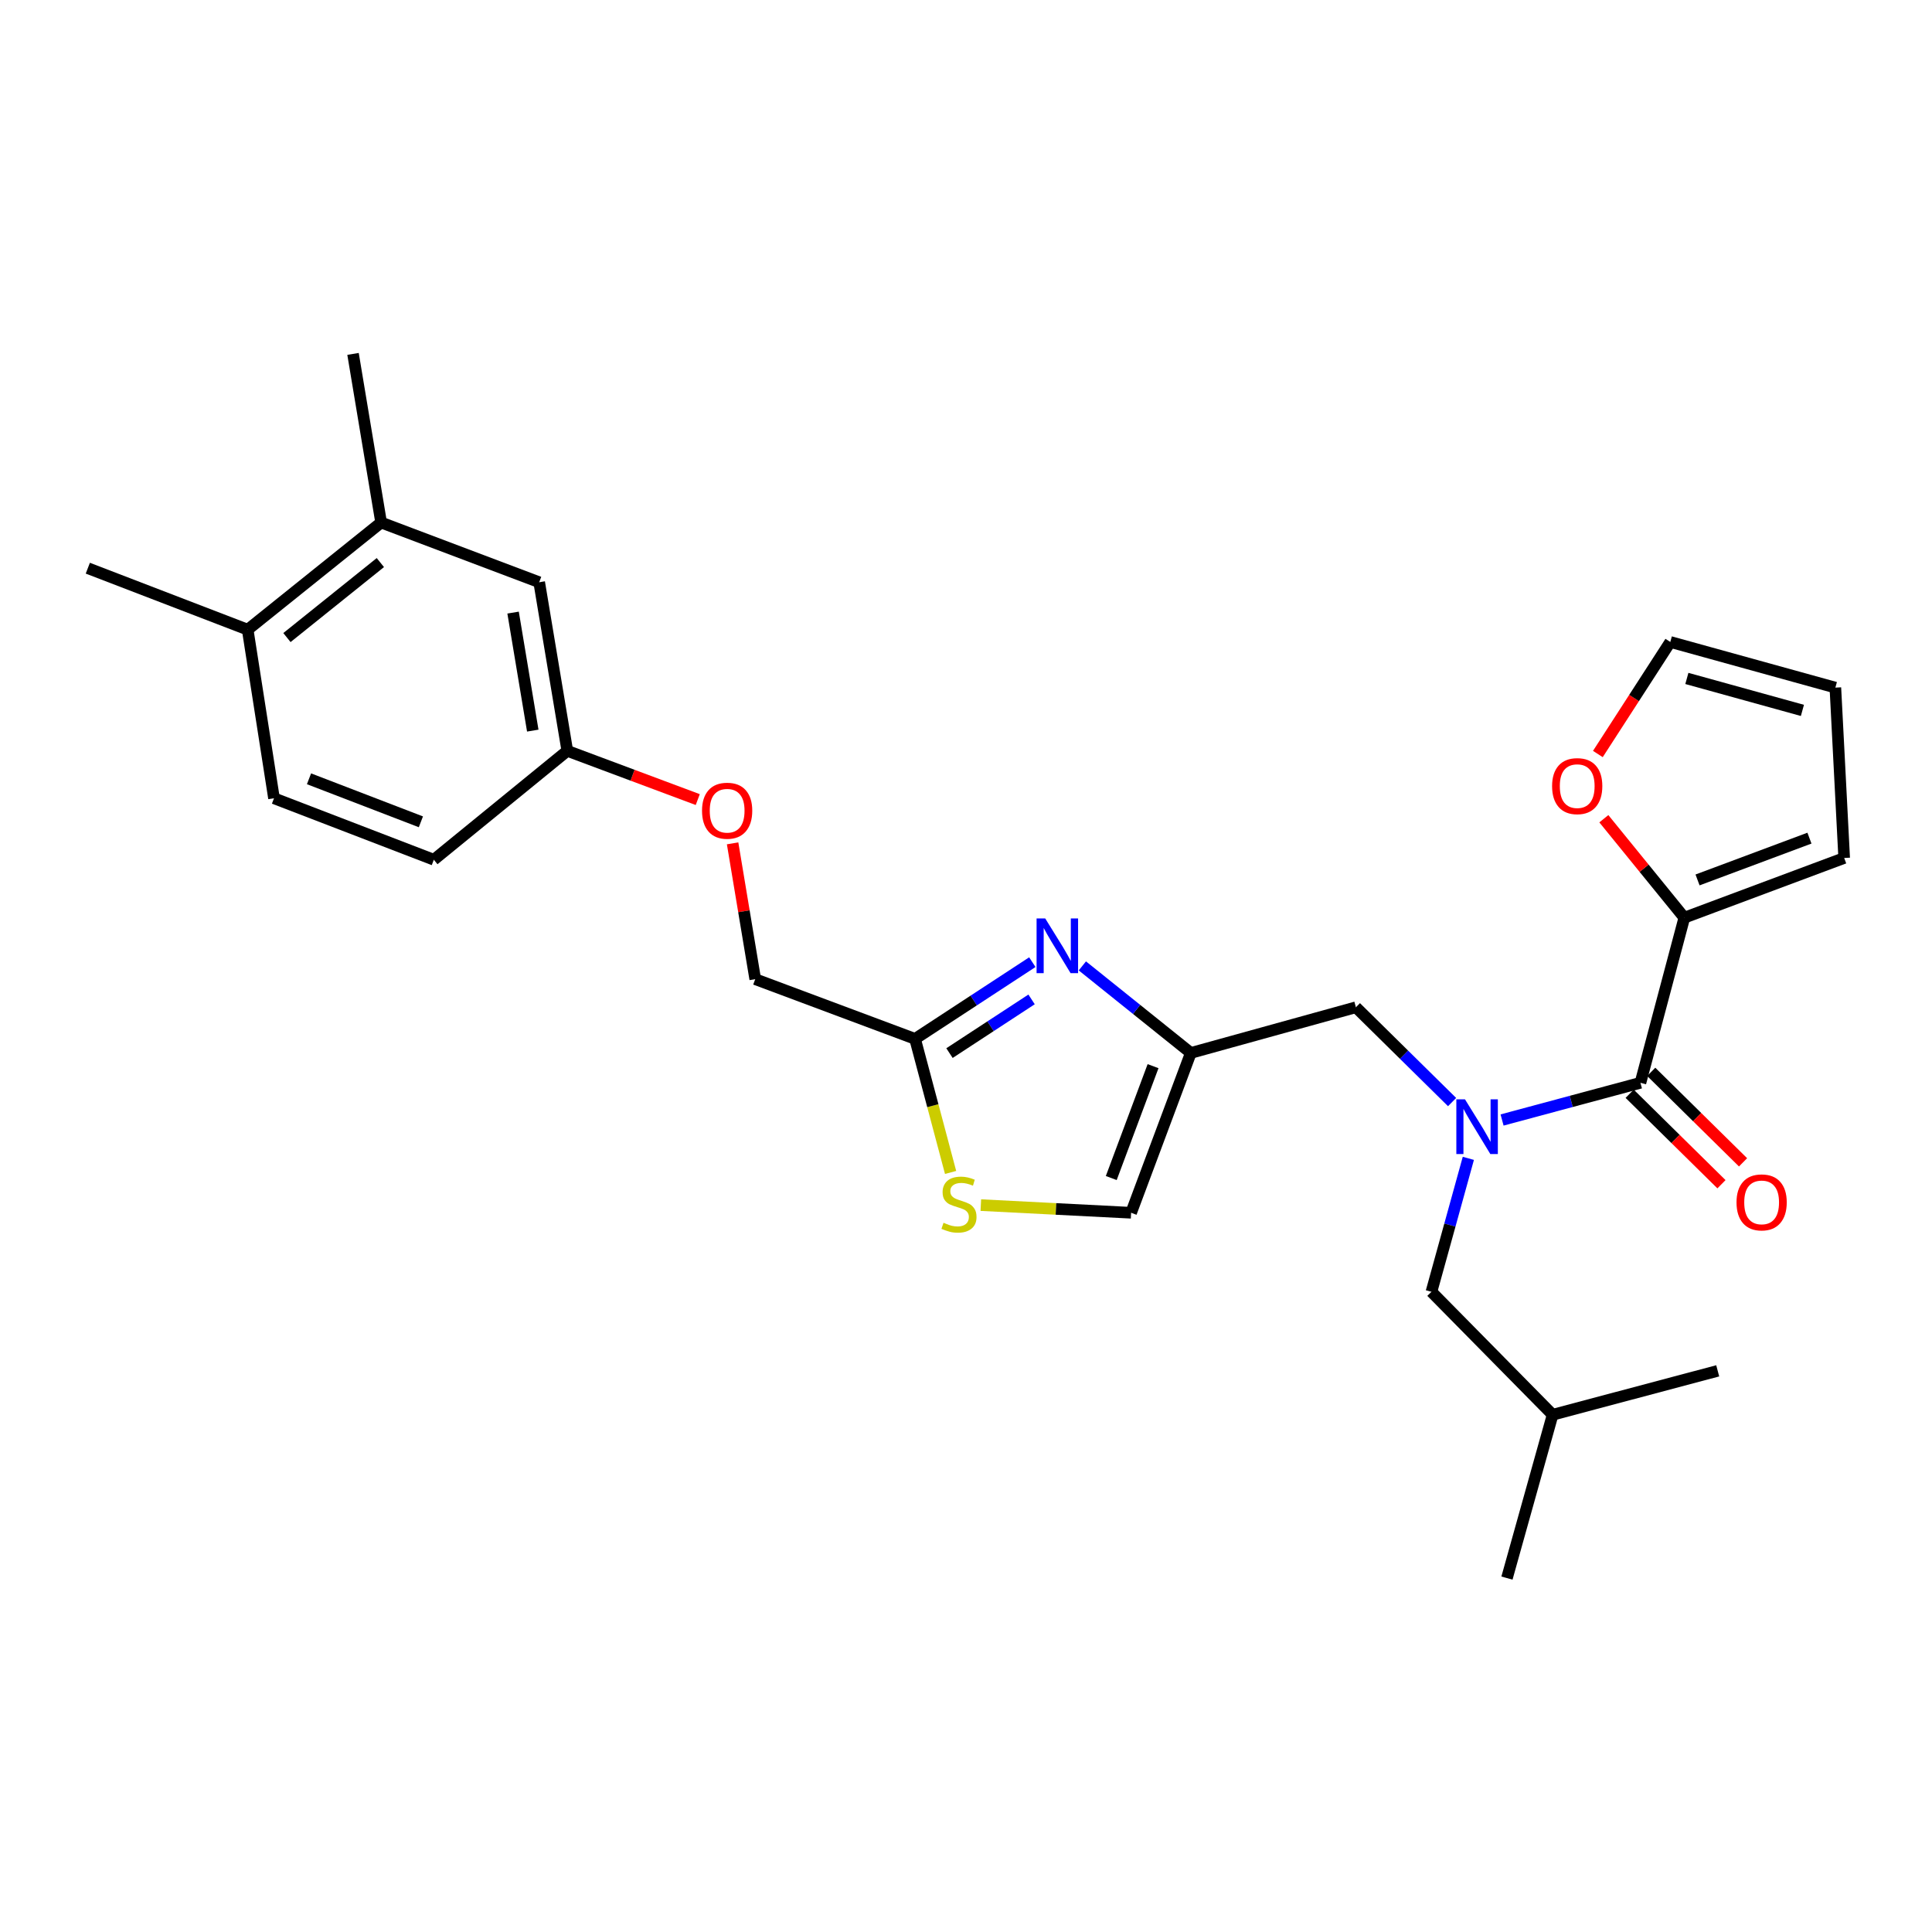 <?xml version='1.0' encoding='iso-8859-1'?>
<svg version='1.1' baseProfile='full'
              xmlns='http://www.w3.org/2000/svg'
                      xmlns:rdkit='http://www.rdkit.org/xml'
                      xmlns:xlink='http://www.w3.org/1999/xlink'
                  xml:space='preserve'
width='1000px' height='1000px' viewBox='0 0 1000 1000'>
<!-- END OF HEADER -->
<rect style='opacity:1.0;fill:#FFFFFF;stroke:none' width='1000' height='1000' x='0' y='0'> </rect>
<path class='bond-0' d='M 871.802,474.997 L 850.975,449.385' style='fill:none;fill-rule:evenodd;stroke:#000000;stroke-width:6px;stroke-linecap:butt;stroke-linejoin:miter;stroke-opacity:1' />
<path class='bond-0' d='M 850.975,449.385 L 830.148,423.772' style='fill:none;fill-rule:evenodd;stroke:#FF0000;stroke-width:6px;stroke-linecap:butt;stroke-linejoin:miter;stroke-opacity:1' />
<path class='bond-1' d='M 871.802,474.997 L 954.545,444.089' style='fill:none;fill-rule:evenodd;stroke:#000000;stroke-width:6px;stroke-linecap:butt;stroke-linejoin:miter;stroke-opacity:1' />
<path class='bond-1' d='M 878.645,455.453 L 936.565,433.818' style='fill:none;fill-rule:evenodd;stroke:#000000;stroke-width:6px;stroke-linecap:butt;stroke-linejoin:miter;stroke-opacity:1' />
<path class='bond-2' d='M 871.802,474.997 L 849.089,560.455' style='fill:none;fill-rule:evenodd;stroke:#000000;stroke-width:6px;stroke-linecap:butt;stroke-linejoin:miter;stroke-opacity:1' />
<path class='bond-3' d='M 751.6,570.43 L 726.708,545.895' style='fill:none;fill-rule:evenodd;stroke:#0000FF;stroke-width:6px;stroke-linecap:butt;stroke-linejoin:miter;stroke-opacity:1' />
<path class='bond-3' d='M 726.708,545.895 L 701.815,521.36' style='fill:none;fill-rule:evenodd;stroke:#000000;stroke-width:6px;stroke-linecap:butt;stroke-linejoin:miter;stroke-opacity:1' />
<path class='bond-4' d='M 777.471,579.71 L 813.28,570.082' style='fill:none;fill-rule:evenodd;stroke:#0000FF;stroke-width:6px;stroke-linecap:butt;stroke-linejoin:miter;stroke-opacity:1' />
<path class='bond-4' d='M 813.28,570.082 L 849.089,560.455' style='fill:none;fill-rule:evenodd;stroke:#000000;stroke-width:6px;stroke-linecap:butt;stroke-linejoin:miter;stroke-opacity:1' />
<path class='bond-5' d='M 760.013,599.562 L 750.462,634.098' style='fill:none;fill-rule:evenodd;stroke:#0000FF;stroke-width:6px;stroke-linecap:butt;stroke-linejoin:miter;stroke-opacity:1' />
<path class='bond-5' d='M 750.462,634.098 L 740.91,668.634' style='fill:none;fill-rule:evenodd;stroke:#000000;stroke-width:6px;stroke-linecap:butt;stroke-linejoin:miter;stroke-opacity:1' />
<path class='bond-6' d='M 843.504,566.123 L 867.267,589.54' style='fill:none;fill-rule:evenodd;stroke:#000000;stroke-width:6px;stroke-linecap:butt;stroke-linejoin:miter;stroke-opacity:1' />
<path class='bond-6' d='M 867.267,589.54 L 891.03,612.958' style='fill:none;fill-rule:evenodd;stroke:#FF0000;stroke-width:6px;stroke-linecap:butt;stroke-linejoin:miter;stroke-opacity:1' />
<path class='bond-6' d='M 854.674,554.788 L 878.437,578.206' style='fill:none;fill-rule:evenodd;stroke:#000000;stroke-width:6px;stroke-linecap:butt;stroke-linejoin:miter;stroke-opacity:1' />
<path class='bond-6' d='M 878.437,578.206 L 902.2,601.623' style='fill:none;fill-rule:evenodd;stroke:#FF0000;stroke-width:6px;stroke-linecap:butt;stroke-linejoin:miter;stroke-opacity:1' />
<path class='bond-7' d='M 827.051,390.276 L 845.797,361.276' style='fill:none;fill-rule:evenodd;stroke:#FF0000;stroke-width:6px;stroke-linecap:butt;stroke-linejoin:miter;stroke-opacity:1' />
<path class='bond-7' d='M 845.797,361.276 L 864.543,332.276' style='fill:none;fill-rule:evenodd;stroke:#000000;stroke-width:6px;stroke-linecap:butt;stroke-linejoin:miter;stroke-opacity:1' />
<path class='bond-8' d='M 954.545,444.089 L 949.983,355.908' style='fill:none;fill-rule:evenodd;stroke:#000000;stroke-width:6px;stroke-linecap:butt;stroke-linejoin:miter;stroke-opacity:1' />
<path class='bond-9' d='M 740.91,668.634 L 803.637,732.272' style='fill:none;fill-rule:evenodd;stroke:#000000;stroke-width:6px;stroke-linecap:butt;stroke-linejoin:miter;stroke-opacity:1' />
<path class='bond-10' d='M 701.815,521.36 L 616.366,545.001' style='fill:none;fill-rule:evenodd;stroke:#000000;stroke-width:6px;stroke-linecap:butt;stroke-linejoin:miter;stroke-opacity:1' />
<path class='bond-11' d='M 803.637,732.272 L 889.086,709.542' style='fill:none;fill-rule:evenodd;stroke:#000000;stroke-width:6px;stroke-linecap:butt;stroke-linejoin:miter;stroke-opacity:1' />
<path class='bond-12' d='M 803.637,732.272 L 779.996,816.819' style='fill:none;fill-rule:evenodd;stroke:#000000;stroke-width:6px;stroke-linecap:butt;stroke-linejoin:miter;stroke-opacity:1' />
<path class='bond-13' d='M 379.195,436.518 L 385.053,471.667' style='fill:none;fill-rule:evenodd;stroke:#FF0000;stroke-width:6px;stroke-linecap:butt;stroke-linejoin:miter;stroke-opacity:1' />
<path class='bond-13' d='M 385.053,471.667 L 390.91,506.816' style='fill:none;fill-rule:evenodd;stroke:#000000;stroke-width:6px;stroke-linecap:butt;stroke-linejoin:miter;stroke-opacity:1' />
<path class='bond-14' d='M 361.159,413.864 L 327.4,401.251' style='fill:none;fill-rule:evenodd;stroke:#FF0000;stroke-width:6px;stroke-linecap:butt;stroke-linejoin:miter;stroke-opacity:1' />
<path class='bond-14' d='M 327.4,401.251 L 293.641,388.638' style='fill:none;fill-rule:evenodd;stroke:#000000;stroke-width:6px;stroke-linecap:butt;stroke-linejoin:miter;stroke-opacity:1' />
<path class='bond-15' d='M 390.91,506.816 L 473.636,537.725' style='fill:none;fill-rule:evenodd;stroke:#000000;stroke-width:6px;stroke-linecap:butt;stroke-linejoin:miter;stroke-opacity:1' />
<path class='bond-16' d='M 507.677,623.759 L 546.567,625.743' style='fill:none;fill-rule:evenodd;stroke:#CCCC00;stroke-width:6px;stroke-linecap:butt;stroke-linejoin:miter;stroke-opacity:1' />
<path class='bond-16' d='M 546.567,625.743 L 585.458,627.727' style='fill:none;fill-rule:evenodd;stroke:#000000;stroke-width:6px;stroke-linecap:butt;stroke-linejoin:miter;stroke-opacity:1' />
<path class='bond-17' d='M 492.023,606.852 L 482.829,572.288' style='fill:none;fill-rule:evenodd;stroke:#CCCC00;stroke-width:6px;stroke-linecap:butt;stroke-linejoin:miter;stroke-opacity:1' />
<path class='bond-17' d='M 482.829,572.288 L 473.636,537.725' style='fill:none;fill-rule:evenodd;stroke:#000000;stroke-width:6px;stroke-linecap:butt;stroke-linejoin:miter;stroke-opacity:1' />
<path class='bond-18' d='M 585.458,627.727 L 616.366,545.001' style='fill:none;fill-rule:evenodd;stroke:#000000;stroke-width:6px;stroke-linecap:butt;stroke-linejoin:miter;stroke-opacity:1' />
<path class='bond-18' d='M 575.187,609.748 L 596.822,551.84' style='fill:none;fill-rule:evenodd;stroke:#000000;stroke-width:6px;stroke-linecap:butt;stroke-linejoin:miter;stroke-opacity:1' />
<path class='bond-19' d='M 197.273,270.46 L 128.198,325.911' style='fill:none;fill-rule:evenodd;stroke:#000000;stroke-width:6px;stroke-linecap:butt;stroke-linejoin:miter;stroke-opacity:1' />
<path class='bond-19' d='M 196.874,291.187 L 148.522,330.003' style='fill:none;fill-rule:evenodd;stroke:#000000;stroke-width:6px;stroke-linecap:butt;stroke-linejoin:miter;stroke-opacity:1' />
<path class='bond-20' d='M 197.273,270.46 L 279.088,301.368' style='fill:none;fill-rule:evenodd;stroke:#000000;stroke-width:6px;stroke-linecap:butt;stroke-linejoin:miter;stroke-opacity:1' />
<path class='bond-21' d='M 197.273,270.46 L 182.73,183.181' style='fill:none;fill-rule:evenodd;stroke:#000000;stroke-width:6px;stroke-linecap:butt;stroke-linejoin:miter;stroke-opacity:1' />
<path class='bond-22' d='M 128.198,325.911 L 141.822,413.181' style='fill:none;fill-rule:evenodd;stroke:#000000;stroke-width:6px;stroke-linecap:butt;stroke-linejoin:miter;stroke-opacity:1' />
<path class='bond-23' d='M 128.198,325.911 L 45.455,294.092' style='fill:none;fill-rule:evenodd;stroke:#000000;stroke-width:6px;stroke-linecap:butt;stroke-linejoin:miter;stroke-opacity:1' />
<path class='bond-24' d='M 141.822,413.181 L 224.548,445' style='fill:none;fill-rule:evenodd;stroke:#000000;stroke-width:6px;stroke-linecap:butt;stroke-linejoin:miter;stroke-opacity:1' />
<path class='bond-24' d='M 159.944,403.101 L 217.852,425.374' style='fill:none;fill-rule:evenodd;stroke:#000000;stroke-width:6px;stroke-linecap:butt;stroke-linejoin:miter;stroke-opacity:1' />
<path class='bond-25' d='M 224.548,445 L 293.641,388.638' style='fill:none;fill-rule:evenodd;stroke:#000000;stroke-width:6px;stroke-linecap:butt;stroke-linejoin:miter;stroke-opacity:1' />
<path class='bond-26' d='M 293.641,388.638 L 279.088,301.368' style='fill:none;fill-rule:evenodd;stroke:#000000;stroke-width:6px;stroke-linecap:butt;stroke-linejoin:miter;stroke-opacity:1' />
<path class='bond-26' d='M 275.761,378.165 L 265.574,317.076' style='fill:none;fill-rule:evenodd;stroke:#000000;stroke-width:6px;stroke-linecap:butt;stroke-linejoin:miter;stroke-opacity:1' />
<path class='bond-27' d='M 616.366,545.001 L 588.297,522.474' style='fill:none;fill-rule:evenodd;stroke:#000000;stroke-width:6px;stroke-linecap:butt;stroke-linejoin:miter;stroke-opacity:1' />
<path class='bond-27' d='M 588.297,522.474 L 560.228,499.947' style='fill:none;fill-rule:evenodd;stroke:#0000FF;stroke-width:6px;stroke-linecap:butt;stroke-linejoin:miter;stroke-opacity:1' />
<path class='bond-28' d='M 534.333,498.015 L 503.985,517.87' style='fill:none;fill-rule:evenodd;stroke:#0000FF;stroke-width:6px;stroke-linecap:butt;stroke-linejoin:miter;stroke-opacity:1' />
<path class='bond-28' d='M 503.985,517.87 L 473.636,537.725' style='fill:none;fill-rule:evenodd;stroke:#000000;stroke-width:6px;stroke-linecap:butt;stroke-linejoin:miter;stroke-opacity:1' />
<path class='bond-28' d='M 533.941,517.289 L 512.697,531.187' style='fill:none;fill-rule:evenodd;stroke:#0000FF;stroke-width:6px;stroke-linecap:butt;stroke-linejoin:miter;stroke-opacity:1' />
<path class='bond-28' d='M 512.697,531.187 L 491.453,545.086' style='fill:none;fill-rule:evenodd;stroke:#000000;stroke-width:6px;stroke-linecap:butt;stroke-linejoin:miter;stroke-opacity:1' />
<path class='bond-29' d='M 864.543,332.276 L 949.983,355.908' style='fill:none;fill-rule:evenodd;stroke:#000000;stroke-width:6px;stroke-linecap:butt;stroke-linejoin:miter;stroke-opacity:1' />
<path class='bond-29' d='M 873.117,351.159 L 932.925,367.702' style='fill:none;fill-rule:evenodd;stroke:#000000;stroke-width:6px;stroke-linecap:butt;stroke-linejoin:miter;stroke-opacity:1' />
<path  class='atom-1' d='M 758.282 569.026
L 767.562 584.026
Q 768.482 585.506, 769.962 588.186
Q 771.442 590.866, 771.522 591.026
L 771.522 569.026
L 775.282 569.026
L 775.282 597.346
L 771.402 597.346
L 761.442 580.946
Q 760.282 579.026, 759.042 576.826
Q 757.842 574.626, 757.482 573.946
L 757.482 597.346
L 753.802 597.346
L 753.802 569.026
L 758.282 569.026
' fill='#0000FF'/>
<path  class='atom-3' d='M 898.817 622.352
Q 898.817 615.552, 902.177 611.752
Q 905.537 607.952, 911.817 607.952
Q 918.097 607.952, 921.457 611.752
Q 924.817 615.552, 924.817 622.352
Q 924.817 629.232, 921.417 633.152
Q 918.017 637.032, 911.817 637.032
Q 905.577 637.032, 902.177 633.152
Q 898.817 629.272, 898.817 622.352
M 911.817 633.832
Q 916.137 633.832, 918.457 630.952
Q 920.817 628.032, 920.817 622.352
Q 920.817 616.792, 918.457 613.992
Q 916.137 611.152, 911.817 611.152
Q 907.497 611.152, 905.137 613.952
Q 902.817 616.752, 902.817 622.352
Q 902.817 628.072, 905.137 630.952
Q 907.497 633.832, 911.817 633.832
' fill='#FF0000'/>
<path  class='atom-4' d='M 803.36 406.895
Q 803.36 400.095, 806.72 396.295
Q 810.08 392.495, 816.36 392.495
Q 822.64 392.495, 826 396.295
Q 829.36 400.095, 829.36 406.895
Q 829.36 413.775, 825.96 417.695
Q 822.56 421.575, 816.36 421.575
Q 810.12 421.575, 806.72 417.695
Q 803.36 413.815, 803.36 406.895
M 816.36 418.375
Q 820.68 418.375, 823 415.495
Q 825.36 412.575, 825.36 406.895
Q 825.36 401.335, 823 398.535
Q 820.68 395.695, 816.36 395.695
Q 812.04 395.695, 809.68 398.495
Q 807.36 401.295, 807.36 406.895
Q 807.36 412.615, 809.68 415.495
Q 812.04 418.375, 816.36 418.375
' fill='#FF0000'/>
<path  class='atom-9' d='M 363.367 419.626
Q 363.367 412.826, 366.727 409.026
Q 370.087 405.226, 376.367 405.226
Q 382.647 405.226, 386.007 409.026
Q 389.367 412.826, 389.367 419.626
Q 389.367 426.506, 385.967 430.426
Q 382.567 434.306, 376.367 434.306
Q 370.127 434.306, 366.727 430.426
Q 363.367 426.546, 363.367 419.626
M 376.367 431.106
Q 380.687 431.106, 383.007 428.226
Q 385.367 425.306, 385.367 419.626
Q 385.367 414.066, 383.007 411.266
Q 380.687 408.426, 376.367 408.426
Q 372.047 408.426, 369.687 411.226
Q 367.367 414.026, 367.367 419.626
Q 367.367 425.346, 369.687 428.226
Q 372.047 431.106, 376.367 431.106
' fill='#FF0000'/>
<path  class='atom-11' d='M 488.366 632.902
Q 488.686 633.022, 490.006 633.582
Q 491.326 634.142, 492.766 634.502
Q 494.246 634.822, 495.686 634.822
Q 498.366 634.822, 499.926 633.542
Q 501.486 632.222, 501.486 629.942
Q 501.486 628.382, 500.686 627.422
Q 499.926 626.462, 498.726 625.942
Q 497.526 625.422, 495.526 624.822
Q 493.006 624.062, 491.486 623.342
Q 490.006 622.622, 488.926 621.102
Q 487.886 619.582, 487.886 617.022
Q 487.886 613.462, 490.286 611.262
Q 492.726 609.062, 497.526 609.062
Q 500.806 609.062, 504.526 610.622
L 503.606 613.702
Q 500.206 612.302, 497.646 612.302
Q 494.886 612.302, 493.366 613.462
Q 491.846 614.582, 491.886 616.542
Q 491.886 618.062, 492.646 618.982
Q 493.446 619.902, 494.566 620.422
Q 495.726 620.942, 497.646 621.542
Q 500.206 622.342, 501.726 623.142
Q 503.246 623.942, 504.326 625.582
Q 505.446 627.182, 505.446 629.942
Q 505.446 633.862, 502.806 635.982
Q 500.206 638.062, 495.846 638.062
Q 493.326 638.062, 491.406 637.502
Q 489.526 636.982, 487.286 636.062
L 488.366 632.902
' fill='#CCCC00'/>
<path  class='atom-22' d='M 541.013 475.39
L 550.293 490.39
Q 551.213 491.87, 552.693 494.55
Q 554.173 497.23, 554.253 497.39
L 554.253 475.39
L 558.013 475.39
L 558.013 503.71
L 554.133 503.71
L 544.173 487.31
Q 543.013 485.39, 541.773 483.19
Q 540.573 480.99, 540.213 480.31
L 540.213 503.71
L 536.533 503.71
L 536.533 475.39
L 541.013 475.39
' fill='#0000FF'/>
</svg>
